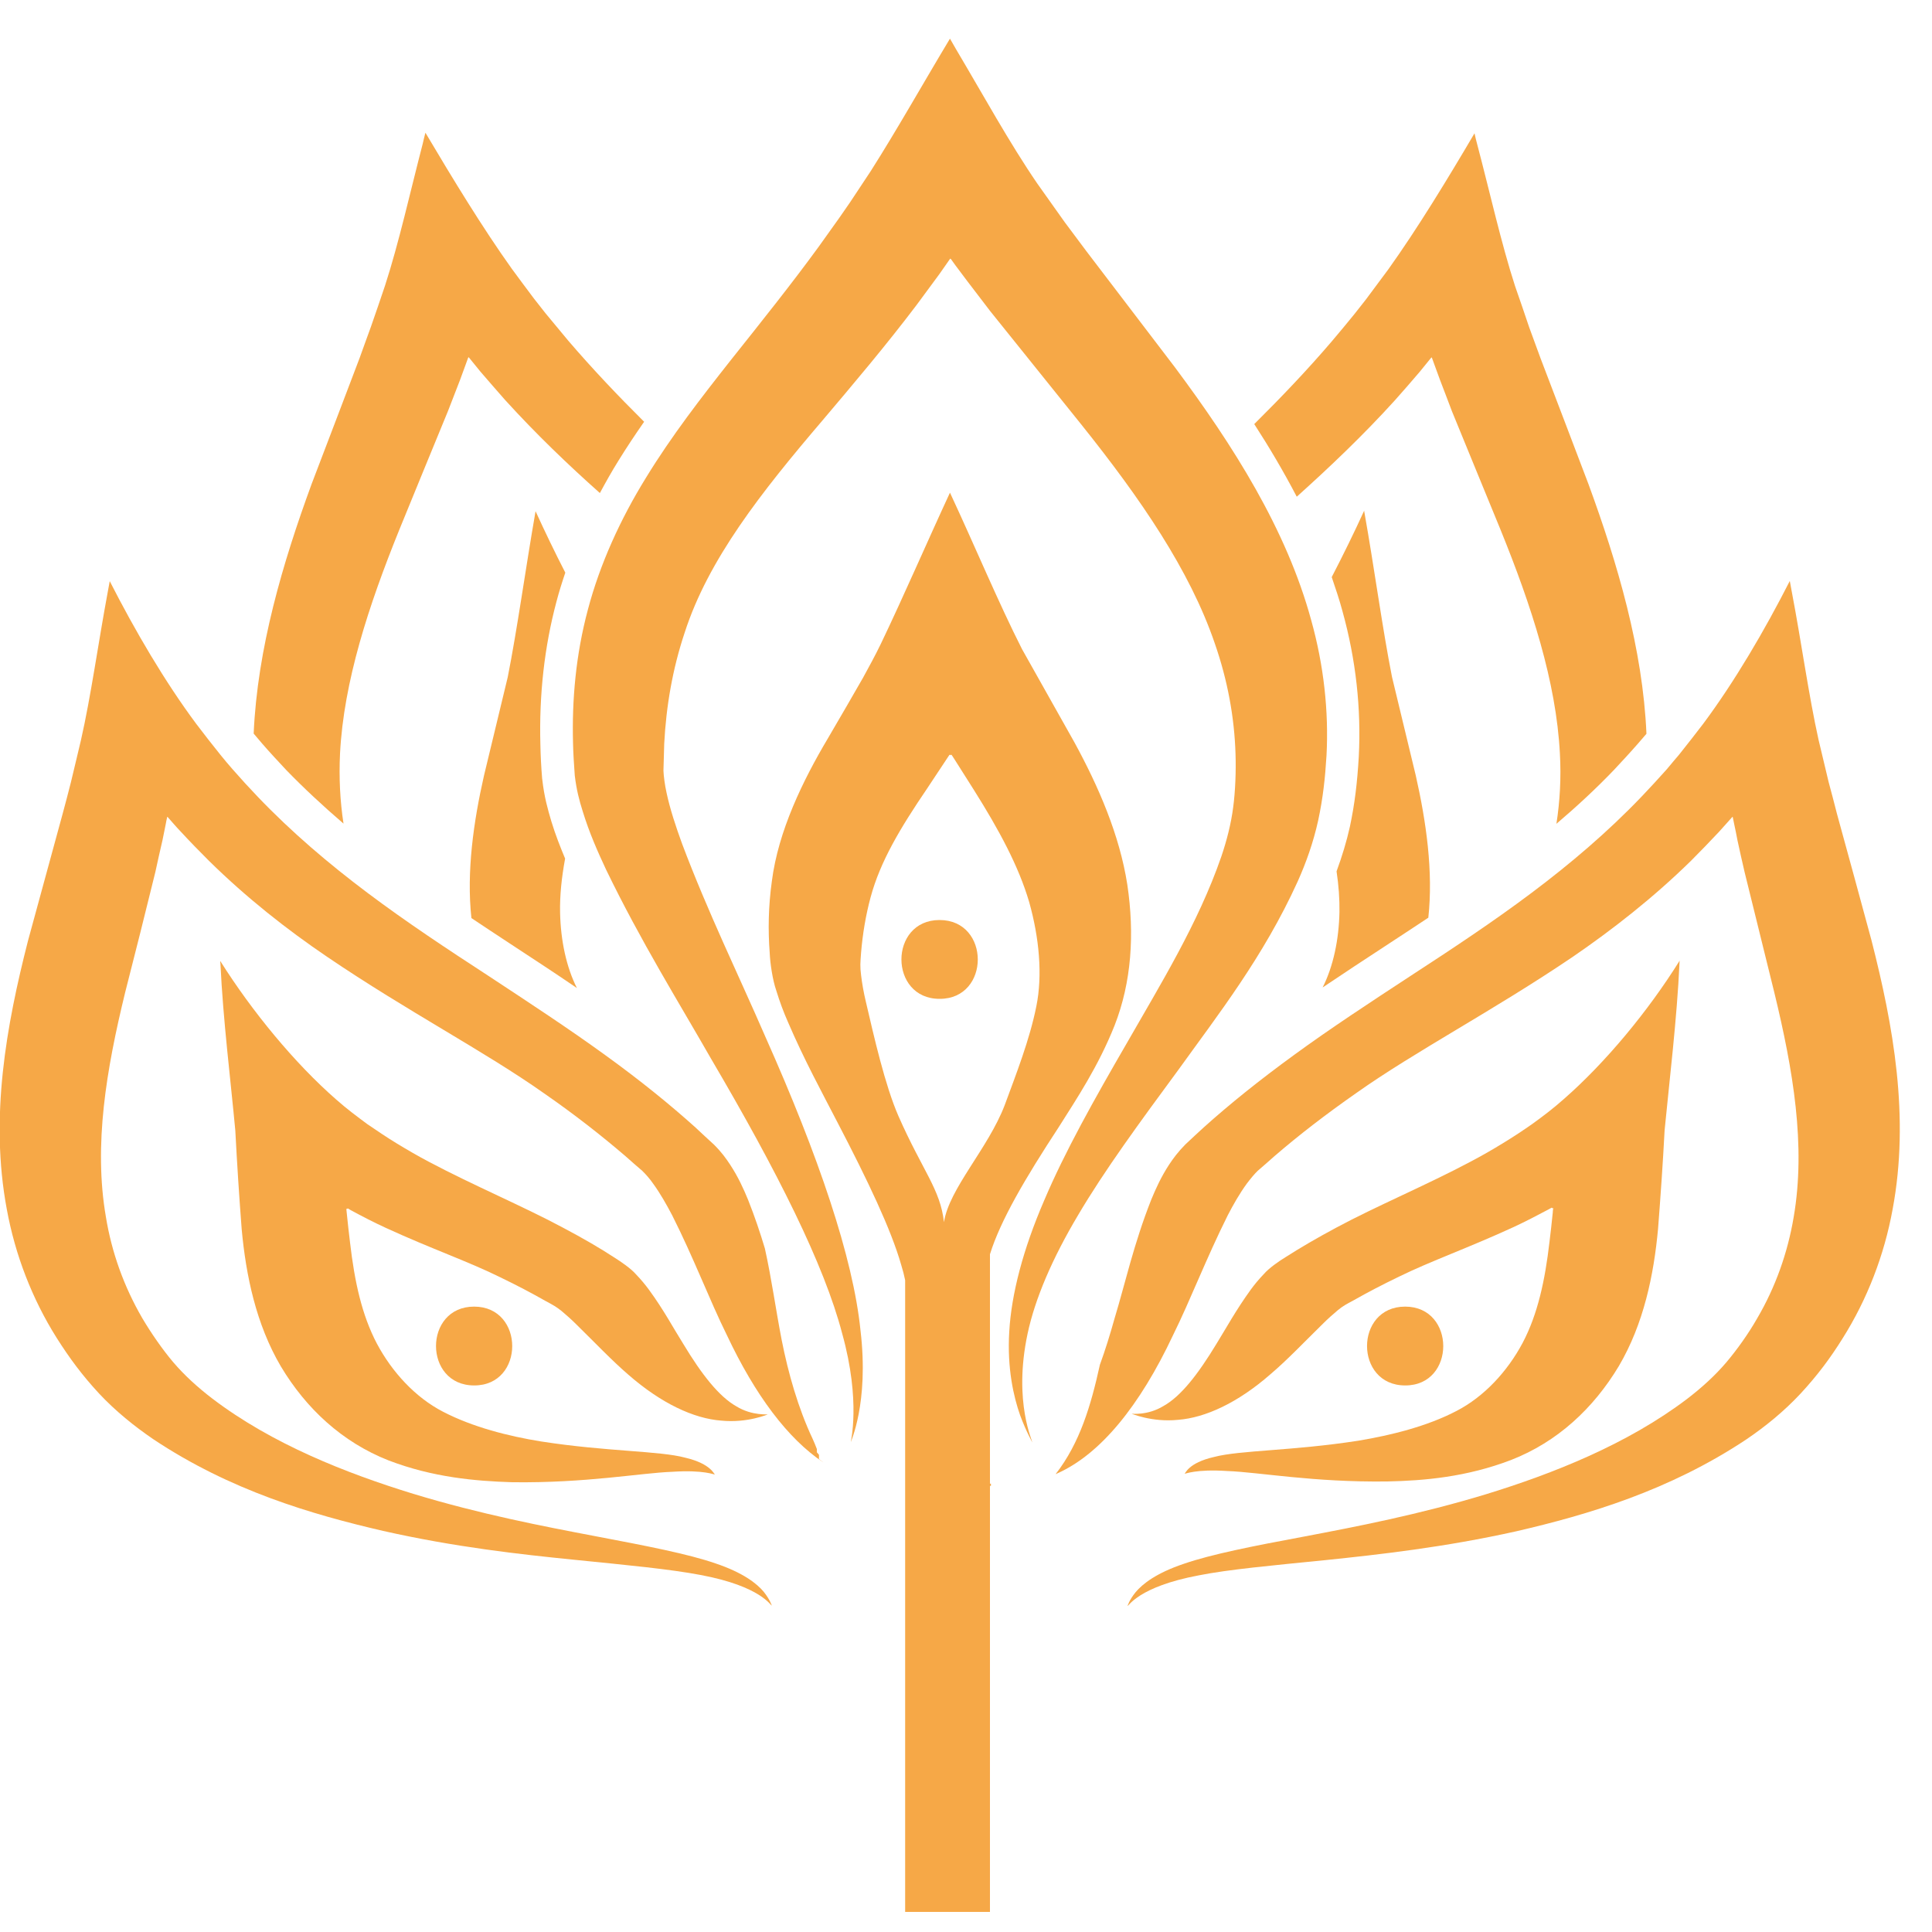 <svg xmlns="http://www.w3.org/2000/svg" width="120" height="120" viewBox="0 0 120 120" fill="none"><g clip-path="url(#clip0_101_5993)"><path d="M86.64 24.864C87.156 24.288 87.66 23.7 88.176 23.1C88.416 22.8 88.668 22.5 88.908 22.2H88.92V22.212C88.92 22.212 88.92 22.212 88.932 22.212C88.932 22.224 88.932 22.224 88.944 22.236C88.992 22.368 89.04 22.5 89.088 22.632C89.208 22.956 89.328 23.28 89.448 23.616C89.688 24.252 89.94 24.888 90.18 25.536C91.176 27.96 92.172 30.408 93.192 32.88C95.124 37.632 96.66 42.348 96.888 46.812C96.972 48.312 96.888 49.776 96.672 51.168C97.956 50.076 99.156 48.96 100.248 47.82C100.74 47.292 101.244 46.752 101.736 46.188C101.904 45.996 102.084 45.78 102.264 45.576C102.036 40.308 100.464 34.98 98.664 30.072C97.668 27.444 96.672 24.84 95.688 22.26C95.448 21.612 95.22 20.976 94.98 20.328C94.692 19.476 94.404 18.624 94.104 17.772C93.24 15.108 92.532 11.916 91.752 8.964C91.692 8.736 91.632 8.508 91.584 8.28C89.88 11.172 88.056 14.172 86.232 16.728C85.764 17.352 85.308 17.976 84.84 18.6C84.6 18.9 84.372 19.2 84.132 19.5C83.664 20.076 83.196 20.64 82.728 21.192C81.18 23.004 79.56 24.696 77.904 26.34C78.828 27.768 79.716 29.268 80.544 30.852C82.56 29.04 84.636 27.072 86.64 24.864Z" fill="#F6A847"></path><path d="M87.936 48.168C87.444 46.128 86.952 44.088 86.46 42.048C85.872 39.084 85.344 35.184 84.756 31.884C84.744 31.824 84.732 31.776 84.732 31.716C84.108 33.084 83.424 34.476 82.716 35.844C82.956 36.552 83.196 37.26 83.388 37.98C84.216 40.968 84.552 44.004 84.396 47.004C84.3 48.636 84.144 49.932 83.844 51.348C83.64 52.26 83.364 53.172 83.016 54.12C83.148 54.996 83.208 55.836 83.196 56.652C83.16 58.368 82.812 60.024 82.152 61.332C83.436 60.468 84.804 59.568 86.328 58.572C87.132 58.044 87.924 57.528 88.716 57C89.028 54.132 88.584 51.036 87.936 48.168Z" fill="#F6A847"></path><path d="M17.772 47.82C18.864 48.948 20.052 50.052 21.336 51.156C21.12 49.752 21.048 48.3 21.12 46.8C21.348 42.348 22.884 37.632 24.816 32.868C25.824 30.396 26.832 27.948 27.828 25.524C28.08 24.888 28.32 24.24 28.572 23.604C28.692 23.28 28.812 22.956 28.932 22.62C28.98 22.488 29.028 22.356 29.076 22.224C29.076 22.224 29.088 22.212 29.088 22.2C29.088 22.2 29.1 22.212 29.1 22.2V22.188C29.1 22.188 29.1 22.188 29.112 22.188C29.352 22.488 29.604 22.788 29.844 23.088C30.348 23.676 30.864 24.264 31.38 24.852C33.312 26.976 35.304 28.884 37.26 30.624C37.62 29.952 38.004 29.268 38.424 28.596C38.928 27.78 39.456 26.988 40.008 26.196C38.388 24.588 36.804 22.92 35.292 21.156C34.824 20.592 34.356 20.028 33.888 19.464C33.648 19.164 33.42 18.864 33.18 18.564C32.712 17.94 32.244 17.316 31.788 16.692C29.964 14.136 28.14 11.136 26.424 8.244C26.364 8.472 26.304 8.7 26.256 8.928C25.488 11.88 24.78 15.072 23.916 17.736C23.628 18.588 23.34 19.44 23.04 20.292C22.8 20.964 22.56 21.6 22.332 22.248C21.348 24.828 20.364 27.432 19.356 30.06C17.556 34.968 15.984 40.296 15.756 45.564C15.936 45.768 16.104 45.984 16.296 46.2C16.764 46.74 17.268 47.28 17.772 47.82Z" fill="#F6A847"></path><path d="M33.24 31.896C32.664 35.196 32.124 39.096 31.536 42.06C31.044 44.1 30.552 46.14 30.06 48.18C29.412 51.036 28.968 54.144 29.28 57.024C30.06 57.552 30.864 58.068 31.656 58.596C32.988 59.472 34.428 60.408 35.832 61.368C35.172 60.06 34.824 58.404 34.788 56.688C34.764 55.62 34.884 54.504 35.1 53.328C34.8 52.608 34.5 51.852 34.248 51.024C34.02 50.256 33.804 49.5 33.684 48.432L33.672 48.348C33.612 47.616 33.576 46.92 33.564 46.236C33.48 43.152 33.816 40.164 34.56 37.38C34.716 36.78 34.908 36.168 35.112 35.568C34.464 34.308 33.84 33.012 33.264 31.752C33.264 31.776 33.252 31.836 33.24 31.896Z" fill="#F6A847"></path><path d="M93.852 90.684C96.744 89.556 98.976 87.468 100.548 84.852C102.096 82.224 102.72 79.188 102.984 76.332C103.14 74.316 103.284 72.264 103.392 70.2C103.68 67.224 104.16 63.252 104.316 59.832C104.316 59.772 104.316 59.712 104.328 59.664C102.36 62.82 99.708 66.012 97.128 68.268C96.48 68.844 95.832 69.336 95.184 69.804C94.584 70.224 93.984 70.62 93.372 70.992C92.712 71.4 92.04 71.784 91.356 72.144C88.632 73.596 85.428 74.94 83.004 76.248C81.792 76.896 80.748 77.508 79.848 78.084C79.428 78.336 78.804 78.78 78.516 79.116C78.18 79.464 77.916 79.788 77.688 80.1C76.776 81.36 76.176 82.464 75.576 83.436C74.4 85.38 73.344 86.724 72.276 87.324C71.256 87.948 70.272 87.792 70.284 87.816C70.26 87.78 71.508 88.356 73.176 88.188C74.868 88.056 76.884 87.132 78.924 85.344C79.956 84.468 81.012 83.352 82.188 82.2C82.476 81.912 82.788 81.636 83.088 81.384C83.424 81.108 83.592 81.024 84.084 80.76C84.948 80.268 85.896 79.776 86.892 79.296C88.872 78.324 91.176 77.52 94.02 76.212C94.74 75.876 95.46 75.504 96.18 75.12C96.444 74.976 96.348 75.024 96.372 75.012C96.384 75.012 96.384 75.012 96.384 75.012C96.384 75.012 96.396 75.012 96.396 75.024C96.408 75.036 96.396 75.06 96.396 75.06C96.396 75.06 96.408 75.036 96.432 75.036C96.432 75.036 96.444 75.036 96.456 75.036H96.468C96.468 75.06 96.48 75 96.468 75.084C96.456 75.168 96.444 75.24 96.444 75.324C96.384 75.936 96.312 76.548 96.24 77.148C95.964 79.512 95.52 81.612 94.572 83.412C93.624 85.188 92.184 86.748 90.468 87.636C88.632 88.596 86.388 89.148 84.372 89.484C80.28 90.12 77.016 90.072 75.42 90.492C73.764 90.864 73.62 91.56 73.572 91.536C73.608 91.56 74.244 91.236 76.236 91.368C78.204 91.44 81.564 92.076 86.172 92.016C88.464 91.968 91.092 91.74 93.852 90.684Z" fill="#F6A847"></path><path d="M9.648 54.168C9.792 53.508 9.936 52.848 10.092 52.188C10.164 51.852 10.224 51.516 10.296 51.18C10.32 51.048 10.344 50.904 10.38 50.772C10.38 50.76 10.38 50.76 10.38 50.748C10.392 50.748 10.392 50.748 10.392 50.748V50.736C10.392 50.736 10.392 50.736 10.404 50.736C10.68 51.048 10.944 51.36 11.232 51.66C11.796 52.272 12.384 52.872 12.972 53.46C15.324 55.776 17.832 57.744 20.328 59.436C25.332 62.832 30.072 65.28 33.792 67.908C35.664 69.204 37.332 70.512 38.832 71.796C39.18 72.108 39.54 72.42 39.888 72.72C40.08 72.9 40.368 73.224 40.572 73.524C41.016 74.136 41.4 74.82 41.748 75.48C43.104 78.168 44.064 80.736 45.144 82.92C46.908 86.664 48.936 89.364 51.132 90.828L51.12 90.816L50.868 90.624V90.36L50.736 90.204V90C50.64 89.76 50.556 89.532 50.472 89.364C49.572 87.456 48.96 85.296 48.552 83.232C48.192 81.384 47.928 79.44 47.508 77.544C47.22 76.584 46.884 75.576 46.464 74.52C46.176 73.824 45.852 73.104 45.348 72.336C45.084 71.94 44.832 71.58 44.352 71.1C43.956 70.74 43.584 70.392 43.2 70.032C41.64 68.628 39.768 67.104 37.572 65.52C35.376 63.924 32.868 62.28 30.336 60.612C27.792 58.956 25.248 57.276 22.836 55.464C20.424 53.652 18.12 51.696 16.008 49.488C15.48 48.936 14.964 48.372 14.46 47.796C14.196 47.496 13.944 47.196 13.692 46.884C13.188 46.26 12.684 45.612 12.192 44.964C10.236 42.336 8.388 39.18 6.816 36.096C6.768 36.336 6.732 36.576 6.684 36.816C6.108 39.9 5.652 43.224 5.028 45.972C4.824 46.848 4.608 47.724 4.404 48.588C4.236 49.248 4.068 49.896 3.888 50.556C3.168 53.184 2.46 55.8 1.74 58.428C0.396 63.684 -0.648 69.384 0.42 75.096C0.936 77.928 1.992 80.676 3.528 83.112C4.32 84.36 5.1 85.416 6.144 86.544C7.176 87.648 8.34 88.584 9.516 89.388C14.304 92.58 19.344 94.056 23.796 95.088C28.272 96.096 32.292 96.54 35.628 96.876C38.976 97.212 41.628 97.464 43.512 97.824C47.304 98.532 47.868 99.756 47.94 99.72C47.928 99.732 47.856 99.396 47.436 98.868C47.004 98.352 46.152 97.68 44.436 97.104C42.732 96.516 40.188 96.024 36.96 95.412C33.744 94.8 29.856 94.056 25.668 92.784C21.528 91.512 16.908 89.7 13.188 86.868C12.276 86.172 11.436 85.404 10.752 84.6C10.092 83.82 9.384 82.8 8.832 81.864C7.704 79.92 6.936 77.796 6.576 75.576C5.808 71.124 6.6 66.444 7.776 61.632C8.412 59.148 9.036 56.664 9.648 54.168Z" fill="#F6A847"></path><path d="M45.732 87.348C44.676 86.748 43.608 85.416 42.432 83.46C41.82 82.488 41.232 81.372 40.32 80.124C40.092 79.812 39.828 79.488 39.492 79.14C39.204 78.804 38.58 78.372 38.16 78.108C37.26 77.52 36.228 76.92 35.004 76.272C32.58 74.964 29.388 73.62 26.652 72.168C25.968 71.808 25.308 71.424 24.636 71.016C24.024 70.644 23.424 70.236 22.824 69.828C22.176 69.348 21.528 68.868 20.88 68.292C18.3 66.036 15.66 62.832 13.68 59.688C13.68 59.748 13.68 59.808 13.692 59.856C13.848 63.276 14.34 67.236 14.616 70.224C14.724 72.288 14.856 74.34 15.012 76.356C15.276 79.212 15.9 82.248 17.448 84.876C19.008 87.48 21.24 89.568 24.132 90.708C26.892 91.764 29.52 91.992 31.812 92.064C36.42 92.124 39.78 91.488 41.748 91.416C43.74 91.284 44.376 91.608 44.412 91.584C44.364 91.62 44.208 90.924 42.564 90.54C40.968 90.108 37.704 90.168 33.612 89.532C31.596 89.208 29.364 88.644 27.516 87.684C25.8 86.796 24.36 85.236 23.412 83.46C22.464 81.66 22.02 79.572 21.744 77.196C21.672 76.596 21.6 75.984 21.54 75.372C21.528 75.288 21.528 75.216 21.516 75.132C21.504 75.048 21.516 75.108 21.516 75.084H21.528C21.54 75.084 21.54 75.084 21.552 75.084C21.576 75.084 21.588 75.108 21.588 75.108C21.588 75.108 21.564 75.084 21.576 75.072C21.588 75.072 21.588 75.072 21.588 75.06H21.6C21.624 75.072 21.54 75.012 21.792 75.168C22.5 75.552 23.22 75.924 23.952 76.26C26.796 77.568 29.112 78.36 31.092 79.344C32.088 79.824 33.024 80.316 33.888 80.808C34.38 81.072 34.536 81.156 34.884 81.432C35.184 81.684 35.496 81.96 35.784 82.248C36.96 83.4 38.004 84.504 39.036 85.392C41.088 87.18 43.092 88.104 44.784 88.236C46.464 88.404 47.7 87.828 47.676 87.864C47.736 87.816 46.752 87.972 45.732 87.348Z" fill="#F6A847"></path><path d="M81.876 50.952C82.176 49.548 82.308 48.312 82.392 46.92C82.536 44.184 82.224 41.328 81.444 38.532C79.908 32.88 76.596 27.672 72.984 22.824L67.476 15.6L66.132 13.8L64.428 11.4C62.7 8.88 61.044 5.856 59.376 3.048L59.004 2.4C57.372 5.112 55.728 8.04 54.072 10.644L52.8 12.564L52.152 13.5L50.868 15.3C49.128 17.688 47.28 19.992 45.42 22.332C43.572 24.672 41.712 27.072 40.128 29.664C38.532 32.244 37.26 35.04 36.516 37.86C35.76 40.68 35.52 43.488 35.592 46.152C35.604 46.812 35.652 47.472 35.7 48.168C35.808 49.068 35.976 49.704 36.192 50.388C36.6 51.72 37.116 52.884 37.644 54.012C39.804 58.476 42.156 62.244 44.172 65.772C48.276 72.756 51.192 78.552 52.308 82.824C53.496 87.084 52.812 89.604 52.848 89.58C52.8 89.604 53.988 87.204 53.448 82.644C52.992 78.12 50.832 71.784 47.532 64.38C45.924 60.672 43.956 56.64 42.36 52.392C41.976 51.336 41.616 50.256 41.4 49.236C41.292 48.756 41.22 48.192 41.208 47.868L41.256 46.188C41.376 43.872 41.772 41.544 42.528 39.288C43.992 34.752 47.256 30.6 51.108 26.088C53.016 23.832 55.02 21.468 56.928 18.948L58.344 17.028L59.016 16.068H59.028C59.04 16.068 59.04 16.08 59.04 16.08C59.04 16.08 59.04 16.08 59.052 16.08L59.064 16.092L59.34 16.476L60.06 17.436L61.5 19.32L67.188 26.4C70.824 30.948 73.896 35.4 75.456 39.972C76.248 42.252 76.668 44.544 76.74 46.812C76.776 47.904 76.728 49.14 76.596 50.136C76.464 51.156 76.2 52.2 75.852 53.22C74.424 57.348 72.048 61.188 70.032 64.716C67.98 68.256 66.132 71.544 64.848 74.58C63.54 77.604 62.82 80.388 62.688 82.692C62.544 84.996 62.964 86.772 63.36 87.9C63.78 89.028 64.128 89.568 64.104 89.58C64.2 89.604 62.904 87.144 63.828 82.824C64.284 80.688 65.34 78.192 66.972 75.456C68.592 72.708 70.764 69.744 73.212 66.42C75.624 63.06 78.468 59.448 80.604 54.744C81.12 53.592 81.576 52.32 81.876 50.952Z" fill="#F6A847"></path><path d="M70.02 54.948C69.54 51.864 68.232 48.852 66.732 46.104L63.48 40.32C62.052 37.512 60.504 33.816 59.076 30.756L59.004 30.6C57.612 33.6 56.112 37.068 54.708 39.996C54.348 40.74 53.976 41.412 53.604 42.096L52.56 43.908L51.42 45.864C49.872 48.468 48.336 51.612 47.94 54.744C47.724 56.292 47.7 57.78 47.808 59.184C47.832 59.82 47.988 60.876 48.216 61.524C48.432 62.232 48.672 62.868 48.936 63.468C49.956 65.844 51.048 67.836 52.008 69.696C53.928 73.38 55.344 76.368 55.968 78.54C56.076 78.888 56.16 79.212 56.22 79.512V118.752H61.488V92.292C61.5 92.292 61.524 92.292 61.548 92.292V92.148C61.524 92.148 61.5 92.16 61.488 92.16V77.904C62.136 75.816 63.66 73.212 65.76 70.008C66.888 68.22 68.208 66.252 69.228 63.696C70.284 60.996 70.476 58.02 70.02 54.948ZM64.368 62.508C63.948 64.596 63.12 66.696 62.4 68.652C61.368 71.34 58.944 73.836 58.632 75.912C58.404 73.86 57.312 72.744 55.8 69.312C54.972 67.416 54.288 64.404 53.772 62.184C53.64 61.632 53.544 61.08 53.484 60.576C53.412 60.012 53.436 59.808 53.484 59.16C53.58 58.008 53.772 56.856 54.072 55.74C54.672 53.508 55.908 51.444 57.588 48.972L58.86 47.052C59.016 46.812 58.968 46.896 58.98 46.884H58.992H59.016C59.04 46.896 59.04 46.92 59.04 46.92C59.04 46.92 59.04 46.896 59.064 46.884H59.088H59.1C59.112 46.908 59.088 46.848 59.136 46.932L59.292 47.172L60.492 49.068C62.04 51.528 63.264 53.784 63.924 56.028C64.548 58.248 64.764 60.564 64.368 62.508Z" fill="#F6A847"></path><path d="M116.244 58.416C115.536 55.788 114.816 53.172 114.096 50.544C113.928 49.884 113.76 49.236 113.58 48.576C113.376 47.7 113.16 46.836 112.956 45.96C112.344 43.212 111.888 39.888 111.3 36.804C111.252 36.564 111.216 36.324 111.168 36.084C109.596 39.168 107.748 42.324 105.792 44.952C105.3 45.6 104.796 46.236 104.292 46.872C104.04 47.172 103.776 47.472 103.524 47.784C103.008 48.36 102.492 48.924 101.964 49.476C99.852 51.684 97.548 53.64 95.136 55.452C92.724 57.264 90.18 58.944 87.636 60.6C85.104 62.256 82.584 63.912 80.4 65.508C78.204 67.104 76.332 68.616 74.772 70.02C74.388 70.368 74.016 70.716 73.62 71.088C73.152 71.568 72.888 71.928 72.624 72.324C72.12 73.092 71.796 73.812 71.508 74.508C70.416 77.268 69.888 79.716 69.228 81.888C68.94 82.92 68.64 83.88 68.316 84.768C67.764 87.276 67.08 89.616 65.568 91.56C65.604 91.548 65.64 91.536 65.676 91.512C68.34 90.324 70.788 87.336 72.864 82.92C73.944 80.736 74.916 78.168 76.26 75.48C76.608 74.808 76.992 74.136 77.436 73.524C77.652 73.236 77.928 72.9 78.12 72.72C78.468 72.42 78.828 72.108 79.176 71.796C80.664 70.512 82.344 69.216 84.216 67.908C87.924 65.28 92.676 62.82 97.68 59.436C100.164 57.732 102.672 55.776 105.036 53.46C105.624 52.872 106.2 52.272 106.776 51.66C107.052 51.348 107.328 51.048 107.604 50.736H107.616V50.748C107.616 50.748 107.616 50.748 107.628 50.748C107.628 50.76 107.628 50.76 107.628 50.772C107.652 50.904 107.688 51.036 107.712 51.18C107.784 51.516 107.856 51.852 107.916 52.188C108.06 52.848 108.204 53.508 108.36 54.168C108.972 56.664 109.596 59.16 110.208 61.656C111.372 66.456 112.176 71.148 111.408 75.6C111.036 77.808 110.28 79.944 109.14 81.888C108.6 82.836 107.88 83.844 107.22 84.624C106.536 85.428 105.708 86.184 104.784 86.892C101.064 89.712 96.444 91.536 92.304 92.808C88.116 94.08 84.228 94.824 81.012 95.436C77.784 96.036 75.24 96.54 73.536 97.128C71.82 97.704 70.968 98.376 70.536 98.892C70.116 99.408 70.044 99.744 70.032 99.744C70.104 99.78 70.68 98.556 74.46 97.848C76.332 97.476 78.996 97.236 82.344 96.9C85.68 96.552 89.7 96.108 94.176 95.112C98.628 94.08 103.668 92.592 108.456 89.412C109.644 88.608 110.796 87.672 111.828 86.568C112.872 85.44 113.664 84.384 114.444 83.136C115.98 80.7 117.036 77.952 117.552 75.12C118.632 69.372 117.588 63.684 116.244 58.416Z" fill="#F6A847"></path><path d="M29.448 81.156C26.292 81.156 26.292 86.052 29.448 86.052C32.604 86.064 32.604 81.156 29.448 81.156Z" fill="#F6A847"></path><path d="M87.276 81.156C84.12 81.156 84.12 86.052 87.276 86.052C90.432 86.064 90.432 81.156 87.276 81.156Z" fill="#F6A847"></path><path d="M58.356 57.144C55.2 57.144 55.2 62.04 58.356 62.04C61.524 62.052 61.524 57.144 58.356 57.144Z" fill="#F6A847"></path></g><defs><clipPath id="clip0_101_5993"><rect width="118.008" height="116.352" fill="white" transform="translate(0 2.4)"></rect></clipPath></defs></svg>